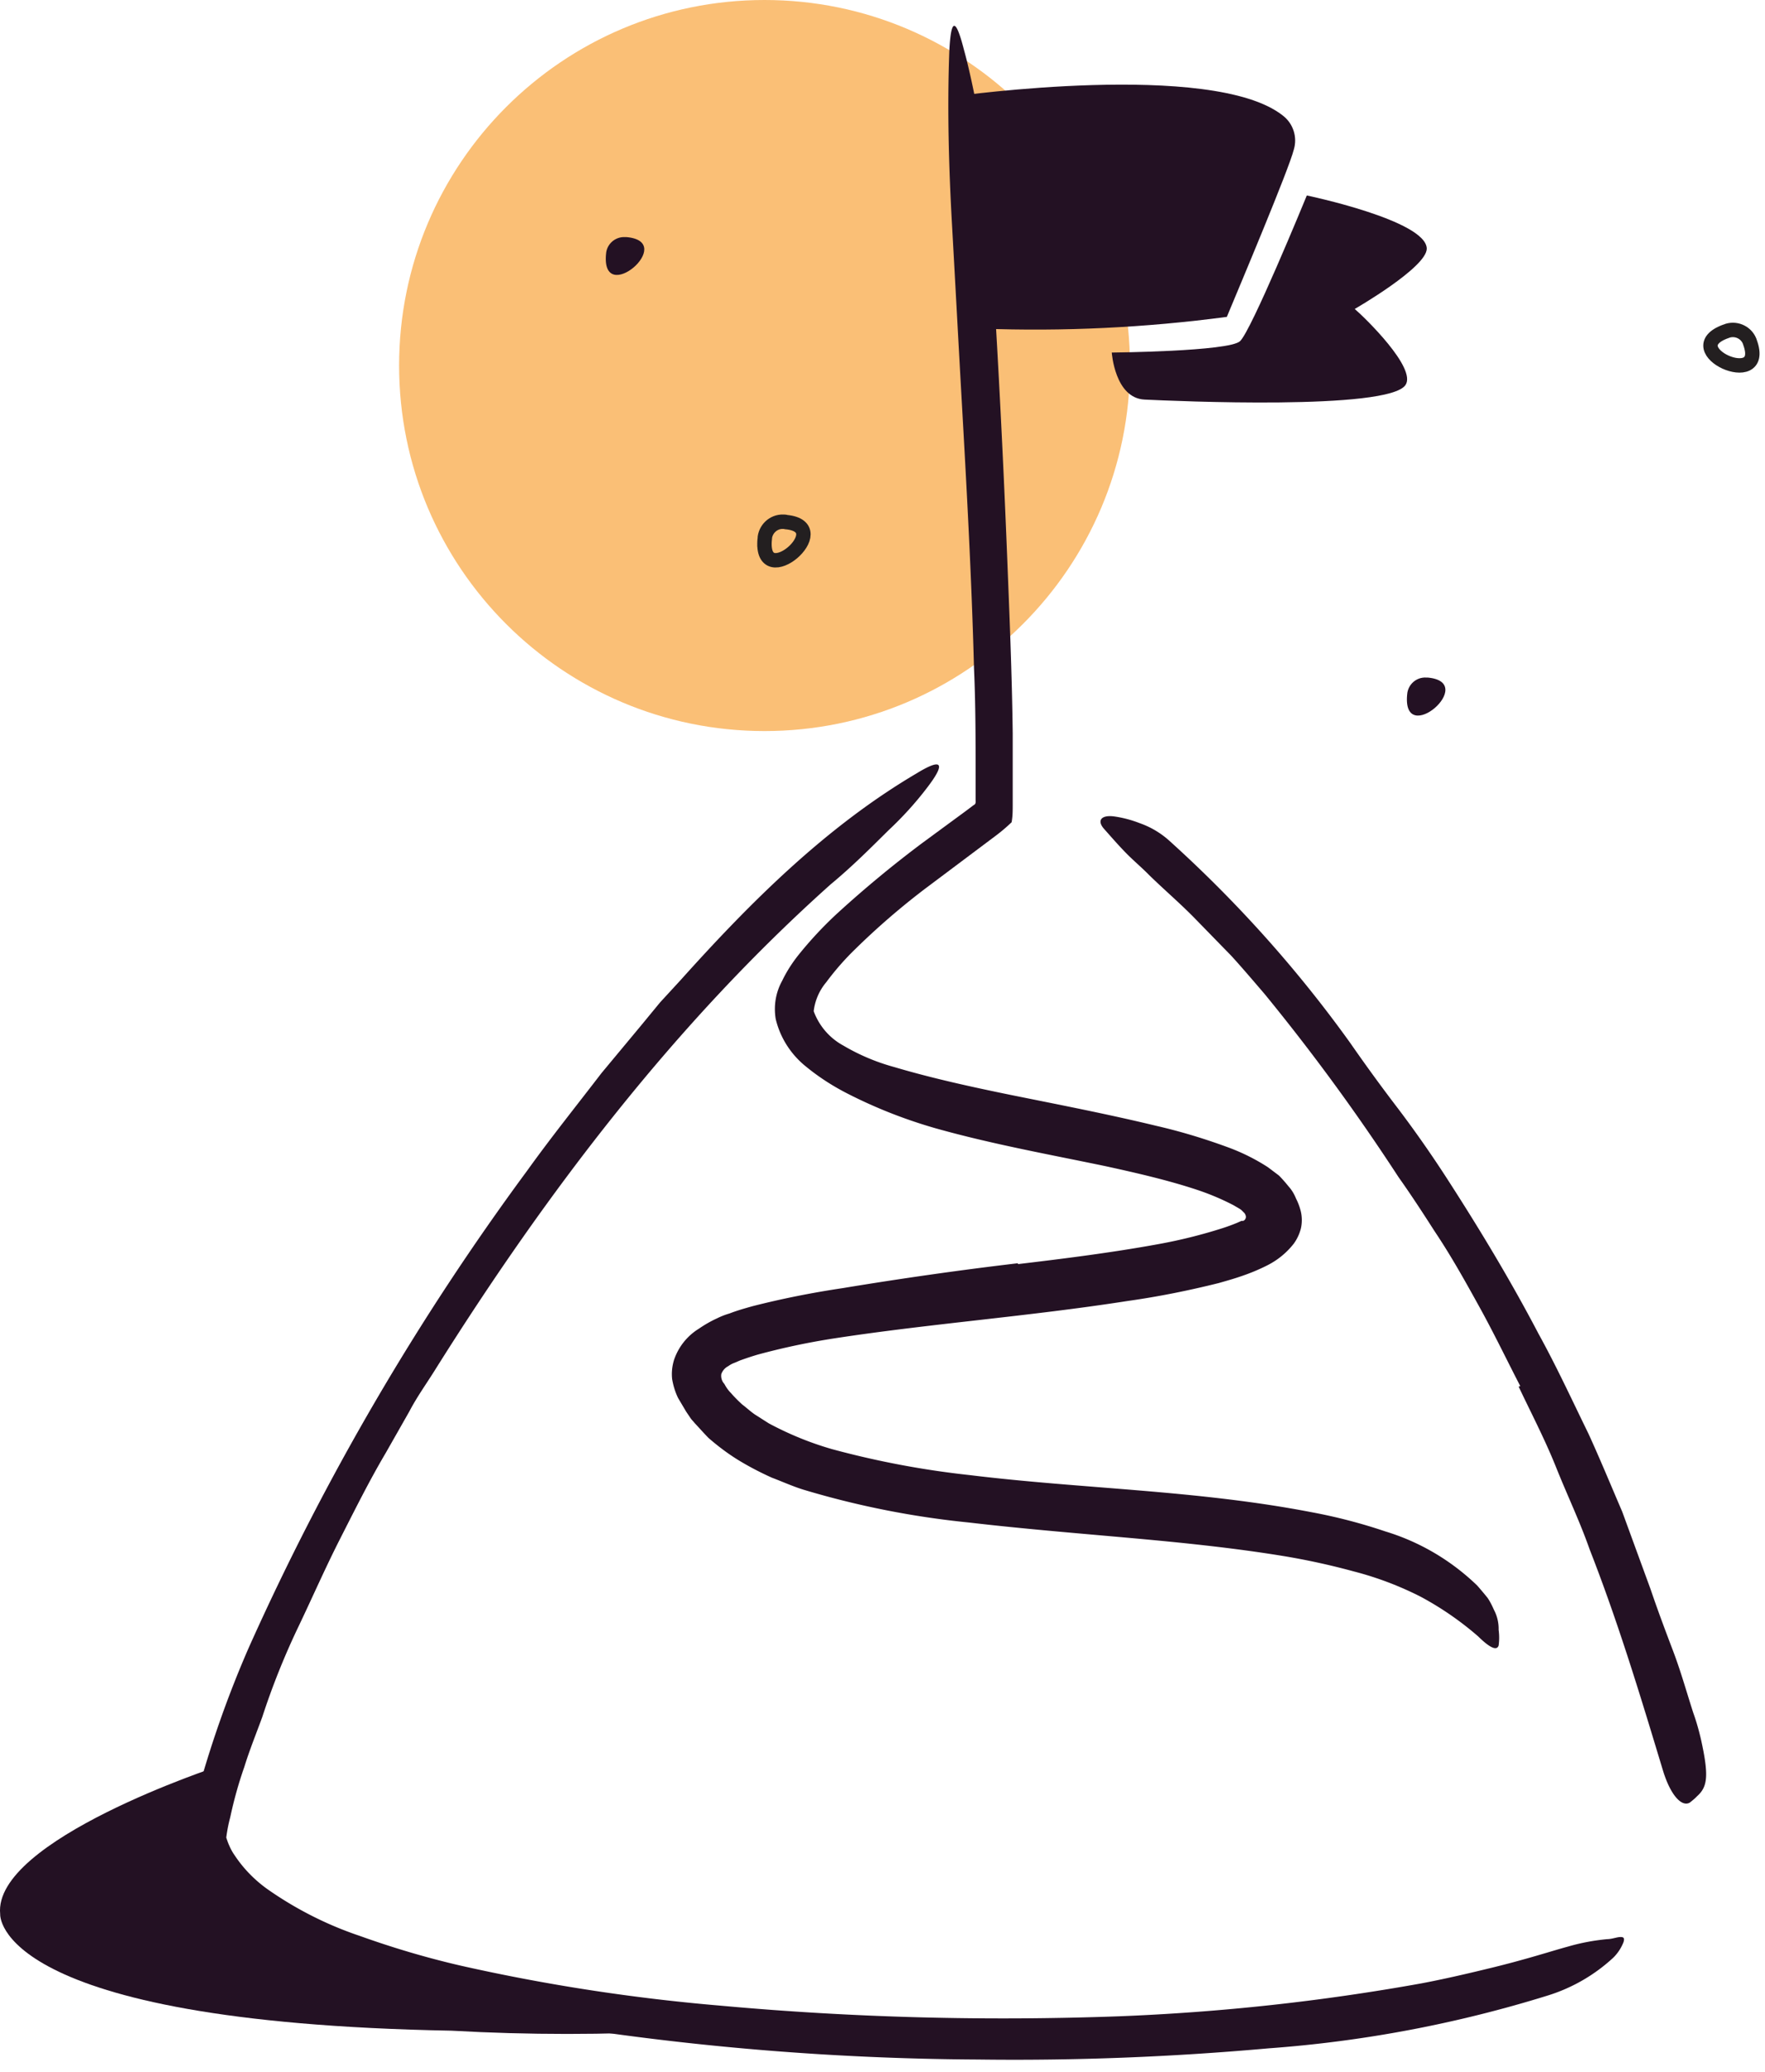 <svg xmlns="http://www.w3.org/2000/svg" width="98" height="115" fill="none"><g clip-path="url(#a)"><path fill="#F58A07" d="M42.45 40.58c11.206 0 20.29-9.084 20.29-20.29S53.656 0 42.45 0 22.16 9.084 22.16 20.29s9.084 20.29 20.29 20.29Z" opacity=".55"/><path fill="#231123" d="M84.412 76.94c-.75-1.45-1.46-2.93-2.25-4.36-.79-1.43-1.59-2.87-2.51-4.24-.64-1-1.29-2-2-3a115.64 115.64 0 0 0-7.44-10.17c-.61-.71-1.22-1.43-1.85-2.12l-1.95-2c-.83-.86-1.75-1.64-2.6-2.47-.42-.43-.88-.81-1.3-1.24-.42-.43-.81-.88-1.21-1.33-.4-.45-.18-.79.57-.69.49.07.97.2 1.43.38.62.22 1.18.56 1.66 1 3.72 3.36 7.08 7.11 10 11.18a98.55 98.55 0 0 0 2.69 3.69c.93 1.23 1.81 2.49 2.64 3.77 1.83 2.83 3.57 5.71 5.13 8.69 1 1.81 1.87 3.7 2.78 5.56.65 1.42 1.25 2.88 1.87 4.32l1.58 4.32c.39 1.15.81 2.27 1.24 3.4.43 1.13.75 2.28 1.12 3.43.18.5.32 1 .44 1.52.44 2 .36 2.61-.23 3.13-.12.13-.26.24-.4.35-.46.26-1.08-.44-1.49-1.79-1.21-4-2.46-8.16-4.07-12.27-.54-1.54-1.24-3-1.86-4.55-.62-1.55-1.38-3-2.08-4.48l.09-.03Zm-54.16 35.34c-4-.65-7.92-1.69-11.71-3.11a20.36 20.36 0 0 1-5.49-3.09c-.9-.73-1.63-1.65-2.15-2.68-.06-.14-.13-.27-.18-.41l-.17-.53c-.24-.41 0-.9 0-1.16l.34-1.52c.77-2.84 1.74-5.62 2.92-8.32 4.19-9.36 9.37-18.23 15.46-26.48 1.32-1.84 2.75-3.62 4.13-5.42l2.18-2.62 1.07-1.3 1.15-1.25c3.86-4.3 8.05-8.49 13.09-11.46 1.55-.95 1.55-.46.58.8-.64.84-1.36 1.63-2.13 2.35-.92.91-2 2-3.21 3-8.61 7.69-15.73 17-22 27-.47.75-1 1.49-1.4 2.26l-1.32 2.32c-.91 1.54-1.71 3.15-2.53 4.76-.82 1.61-1.54 3.26-2.32 4.89-.78 1.63-1.45 3.31-2 5-.34.93-.71 1.84-1 2.78-.32.91-.58 1.85-.78 2.79-.1.37-.17.74-.22 1.12.05.15.1.3.17.45.08.19.18.37.3.54.49.74 1.12 1.38 1.84 1.89 1.56 1.09 3.27 1.96 5.08 2.57 1.84.66 3.72 1.22 5.63 1.66 4.75 1.07 9.57 1.81 14.42 2.22 7.36.67 14.76.86 22.15.59 5.63-.22 11.24-.83 16.79-1.83 1.21-.23 2.38-.5 3.58-.79 2.22-.53 3.61-1 4.58-1.26.69-.2 1.4-.33 2.12-.4.27 0 .56-.12.76-.12.2 0 .22.09.16.29-.13.33-.33.63-.58.87a9.5 9.5 0 0 1-3.6 2.08 69.04 69.04 0 0 1-15.53 2.94c-5.36.48-10.73.69-16.11.62-8.07-.04-16.12-.71-24.08-2v-.04h.01Z"/><path fill="#231123" d="M56.51 70.17c2.61-.31 5.22-.64 7.75-1.1a28.3 28.3 0 0 0 3.63-.9c.28-.09.55-.19.79-.29l.25-.11H69c.1 0 .21-.15.17-.28a.374.374 0 0 0-.12-.2l-.12-.12c-.11-.09-.28-.17-.42-.26-.69-.36-1.41-.66-2.15-.9-1.56-.51-3.25-.9-4.94-1.27-3.11-.65-6.3-1.22-9.47-2.11-1.68-.48-3.31-1.12-4.86-1.91-.83-.42-1.61-.92-2.33-1.51-.84-.67-1.44-1.6-1.69-2.65-.12-.73 0-1.47.36-2.12.25-.52.56-1 .92-1.45.66-.82 1.38-1.59 2.15-2.3a62.56 62.56 0 0 1 4.7-3.89l2.45-1.8.41-.31c.12-.05.12-.16.11-.27v-1.34c0-2 0-4-.09-6-.13-5-.41-10.06-.69-15-.18-3.19-.35-6.4-.53-9.6-.18-3.2-.27-6.42-.15-9.64.1-2 .39-1.73.82-.05.23.83.49 2 .77 3.46.28 1.66.47 3.32.57 5 .44 6.52.79 13.06 1.05 19.61.13 3.27.27 6.55.31 9.86v3.81c0 .52 0 .75-.06 1.11-.26.25-.54.49-.83.71l-4 3a40.666 40.666 0 0 0-3.85 3.33c-.59.57-1.13 1.19-1.62 1.85a3.04 3.04 0 0 0-.69 1.6c.3.82.89 1.5 1.65 1.91.88.52 1.83.92 2.82 1.19 2.09.62 4.28 1.1 6.48 1.55 2.67.54 5.37 1.06 8.1 1.72 1.39.32 2.76.74 4.1 1.24.73.28 1.42.63 2.07 1.05l.61.46c.19.19.37.4.54.61.18.2.31.42.41.67.12.23.21.48.27.73.07.31.07.62 0 .93-.08.31-.21.59-.4.85-.41.52-.92.93-1.51 1.22-.44.22-.9.41-1.37.57-.43.15-.86.27-1.28.39-1.68.42-3.38.76-5.09 1-5.45.85-10.9 1.25-16.25 2.07-1.43.22-2.85.52-4.25.9-.34.1-.67.21-1 .33l-.23.1-.15.06c-.09.04-.18.09-.26.15-.18.09-.32.25-.39.44-.03.2.03.4.17.55.1.19.22.36.37.51.19.22.4.43.62.63.24.18.46.39.71.56l.77.49c1.12.6 2.29 1.08 3.51 1.43 2.51.68 5.06 1.16 7.64 1.44 6.3.77 12.58.83 18.93 2.05 1.41.26 2.8.62 4.16 1.08 1.91.58 3.65 1.61 5.09 3 .22.25.41.48.58.69.14.21.25.43.35.66.18.34.27.72.26 1.11.04.29.04.58 0 .87-.11.33-.54.08-1.14-.51a17.41 17.41 0 0 0-3.19-2.2c-1.18-.6-2.42-1.07-3.7-1.4-1.32-.36-2.65-.65-4-.87-2.77-.45-5.63-.74-8.54-1-2.91-.26-5.86-.5-8.86-.85a48.7 48.7 0 0 1-9.1-1.8c-.61-.18-1.22-.46-1.83-.69-.62-.28-1.22-.59-1.8-.94-.61-.37-1.18-.8-1.72-1.27-.26-.27-.51-.55-.77-.83-.06-.08-.14-.15-.21-.25l-.25-.37-.45-.76c-.16-.33-.27-.69-.33-1.05-.04-.36 0-.73.11-1.08.25-.72.73-1.32 1.38-1.72.32-.22.65-.41 1-.57.22-.11.45-.2.69-.27.44-.17.87-.29 1.3-.41 1.65-.42 3.32-.75 5-1 3.27-.54 6.5-1 9.72-1.38v.05h-.01Z"/><path fill="#231123" d="M53.049 5.34s14.25-2 18.16 1.06c.59.44.84 1.2.63 1.9-.27 1.09-3 7.56-3.72 9.29-4.52.6-9.08.82-13.63.65-.35-.07-1.62-11.82-1.44-12.9Z"/><path fill="#231123" d="M72.56 10.85c-.16.39-3.09 7.52-3.71 8.09-.62.57-7.12.63-7.12.63s.17 2.53 1.82 2.61c1.65.08 13.54.61 14.49-.81.63-.94-2.27-3.75-2.82-4.22 0 0 4-2.3 4-3.35-.03-1.57-6.66-2.95-6.66-2.95ZM12.12 98.04s-12.53 4.1-12.11 8.21c0 0-.42 6 25.06 6.47 4.28.24 8.56.24 12.84 0 0 0-23.26-3.22-25.26-8.7-2-5.48-.53-5.98-.53-5.98Z"/><path stroke="#231F20" stroke-miterlimit="10" stroke-width=".8" d="M95.832 18.39c.51-.21 1.1.03 1.31.54l.03.09c.98 2.7-4.17.39-1.34-.63Z"/><path fill="#231123" d="M78.131 38.56c.03-.55.5-.98 1.05-.95h.09c2.85.26-1.43 3.94-1.14.94v.01ZM33.65 14.1c.03-.55.51-.97 1.06-.94h.07c2.87.25-1.42 3.93-1.13.93v.01Z"/><path stroke="#231F20" stroke-miterlimit="10" stroke-width=".8" d="M42.459 29.93c.02-.55.48-.99 1.03-.97.05 0 .11 0 .16.02 2.81.27-1.47 3.95-1.19.95Z"/></g><defs><clipPath id="a"><path fill="#fff" d="M0 0h97.7v114.33H0z"/></clipPath></defs></svg>